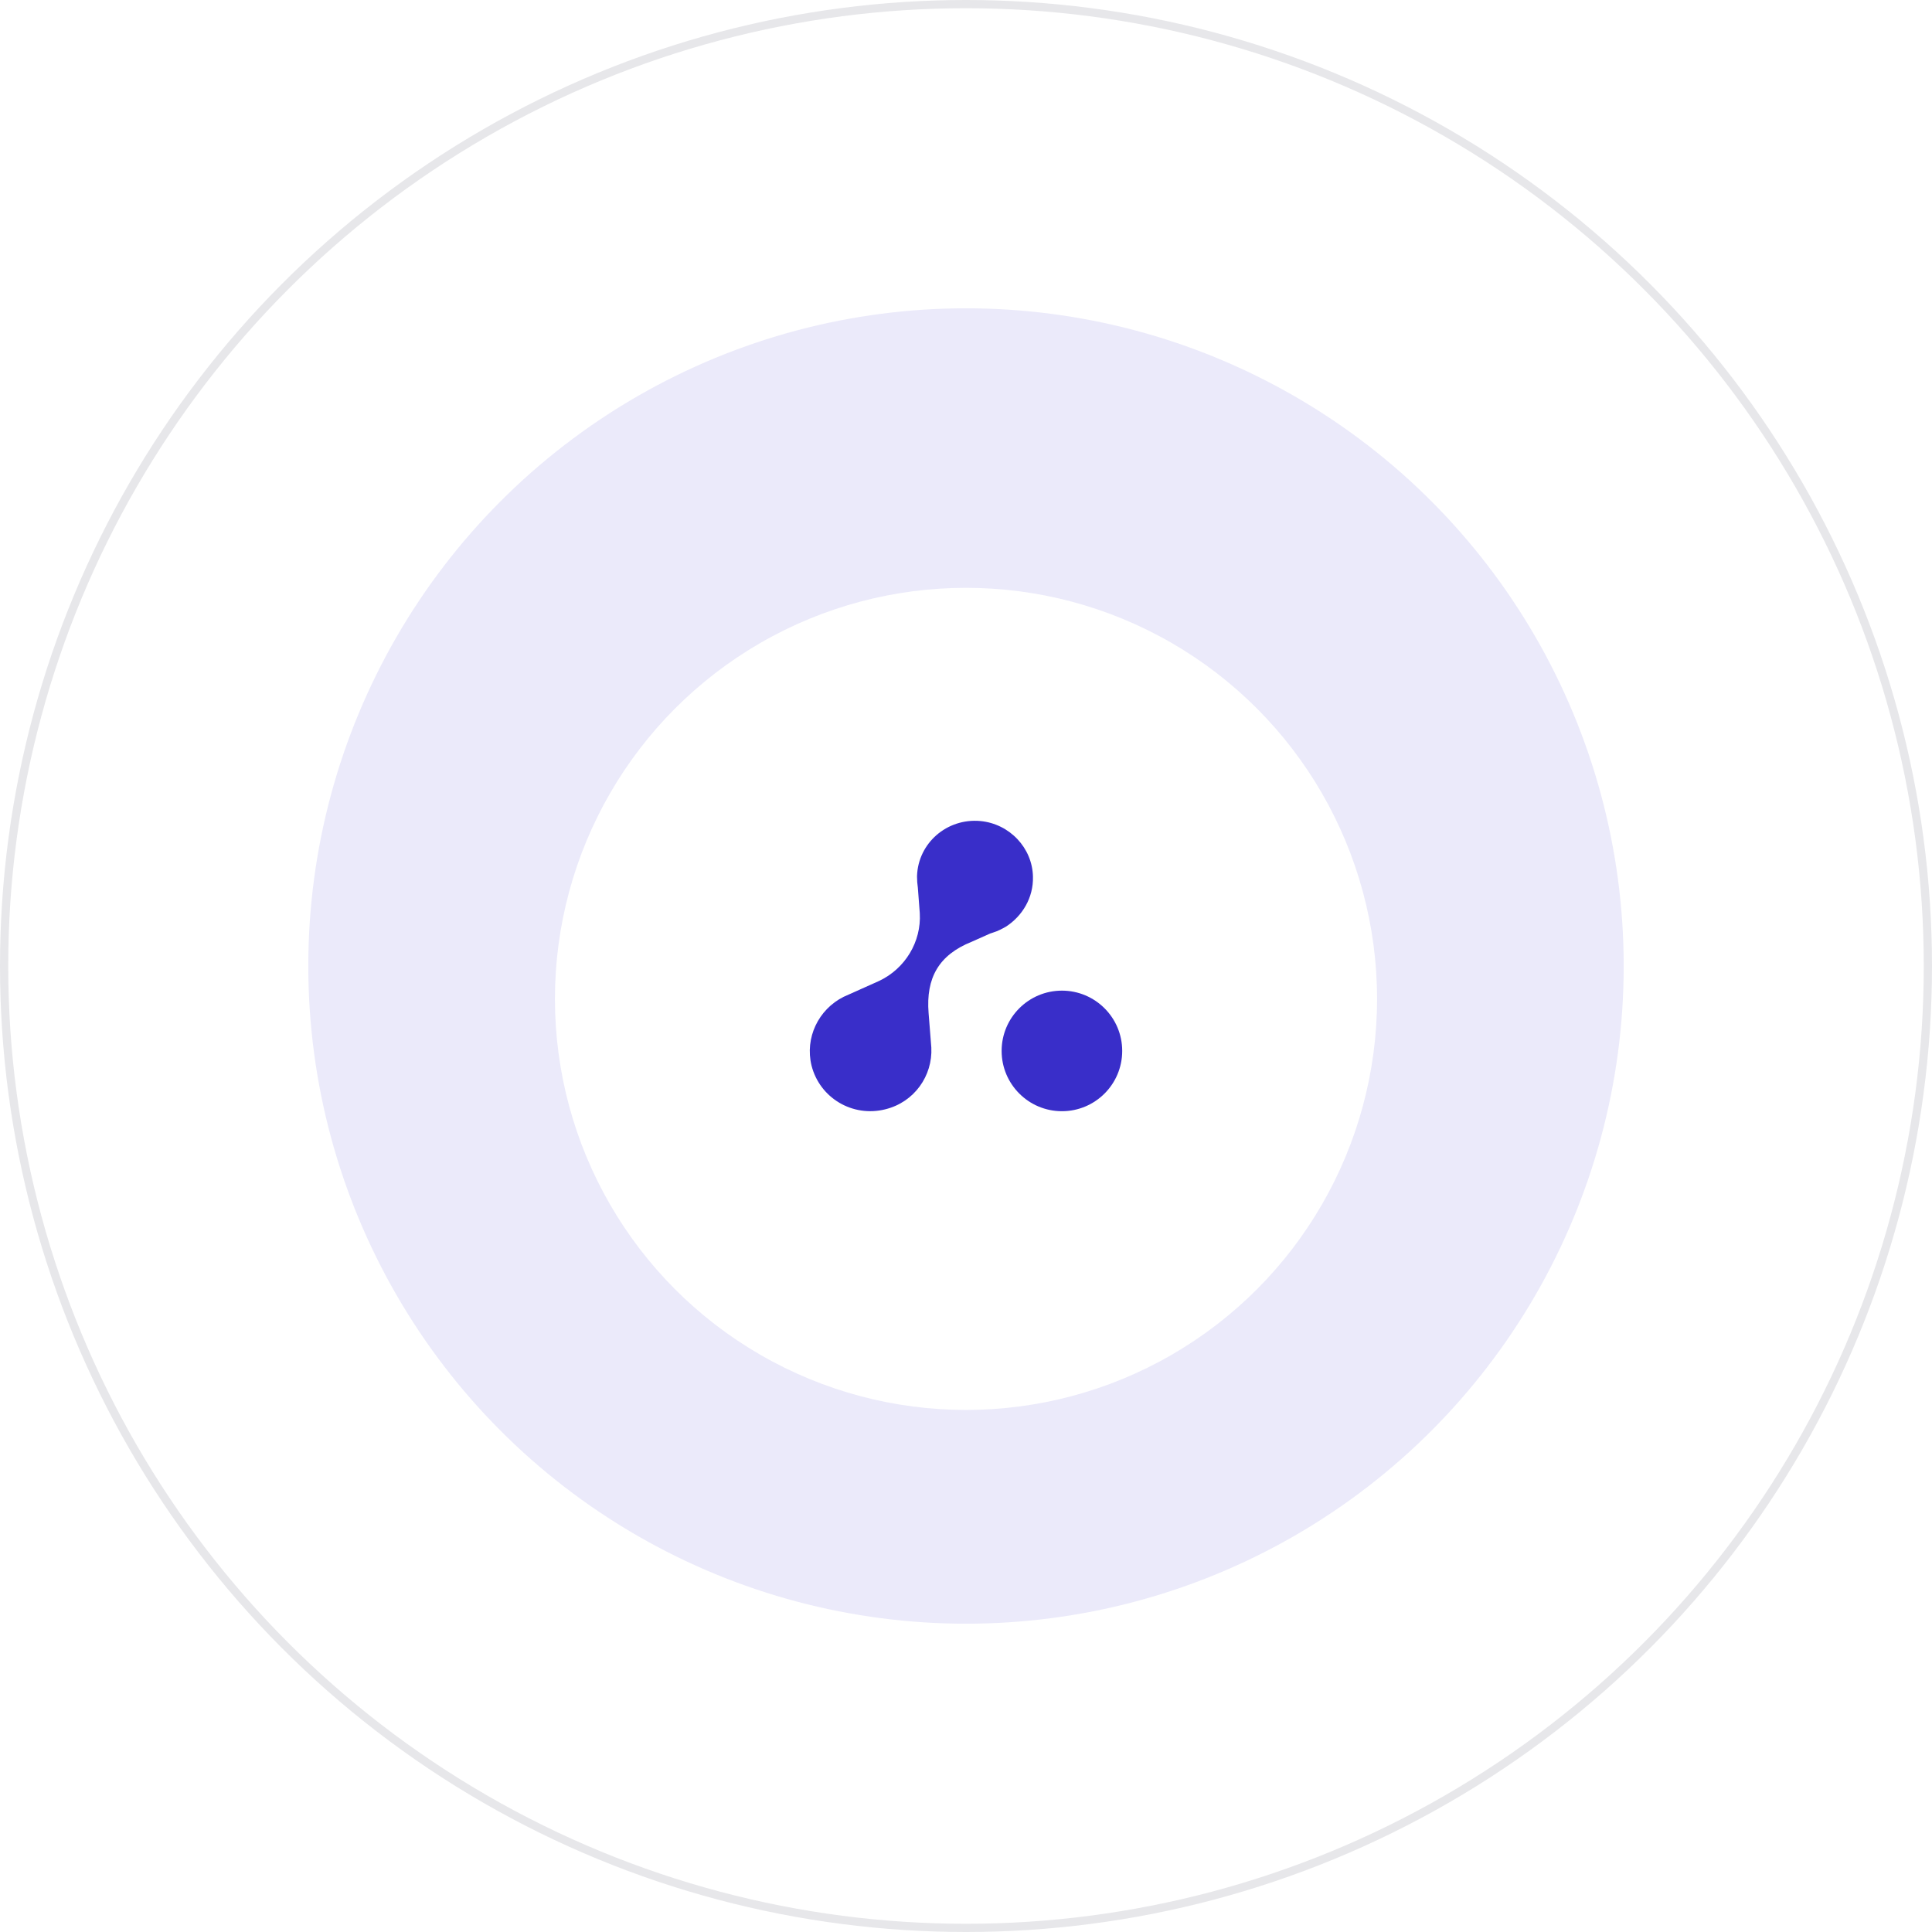 <svg width="470" height="470" viewBox="0 0 470 470" fill="none" xmlns="http://www.w3.org/2000/svg">
<circle cx="235" cy="235" r="160" fill="#EBEAFA"/>
<circle cx="235" cy="235" r="234" stroke="#E7E7EA" stroke-width="2"/>
<g filter="url(#filter0_d_1676_24518)">
<circle cx="235" cy="235" r="100" fill="white"/>
</g>
<path d="M205.205 242.51L213.846 238.642C220.206 235.641 224.16 229.1 223.757 222.159L223.287 215.953C223.155 215.087 223.089 214.154 223.089 213.353V213.288C223.089 213.222 223.089 213.222 223.089 213.156V213.076C223.361 205.137 230.322 198.997 238.494 199.733C245.595 200.403 251.156 206.273 251.288 213.28C251.42 218.35 248.742 222.822 244.722 225.422C243.783 225.954 242.778 226.493 241.707 226.821C241.436 226.886 241.238 227.017 240.9 227.09L236.411 229.093C228.371 232.298 225.224 237.899 225.899 246.443L226.566 254.848C226.904 261.724 222.414 268.126 215.379 269.86C207.413 271.863 199.439 267.121 197.429 259.247C195.756 252.452 199.109 245.576 205.205 242.51Z" fill="#392EC9"/>
<circle cx="258.334" cy="255.659" r="14.666" fill="#392EC9"/>
<defs>
<filter id="filter0_d_1676_24518" x="103" y="111" width="264" height="264" filterUnits="userSpaceOnUse" color-interpolation-filters="sRGB">
<feFlood flood-opacity="0" result="BackgroundImageFix"/>
<feColorMatrix in="SourceAlpha" type="matrix" values="0 0 0 0 0 0 0 0 0 0 0 0 0 0 0 0 0 0 127 0" result="hardAlpha"/>
<feOffset dy="8"/>
<feGaussianBlur stdDeviation="16"/>
<feComposite in2="hardAlpha" operator="out"/>
<feColorMatrix type="matrix" values="0 0 0 0 0.08 0 0 0 0 0.131 0 0 0 0 0.317 0 0 0 0.08 0"/>
<feBlend mode="normal" in2="BackgroundImageFix" result="effect1_dropShadow_1676_24518"/>
<feBlend mode="normal" in="SourceGraphic" in2="effect1_dropShadow_1676_24518" result="shape"/>
</filter>
</defs>
</svg>
